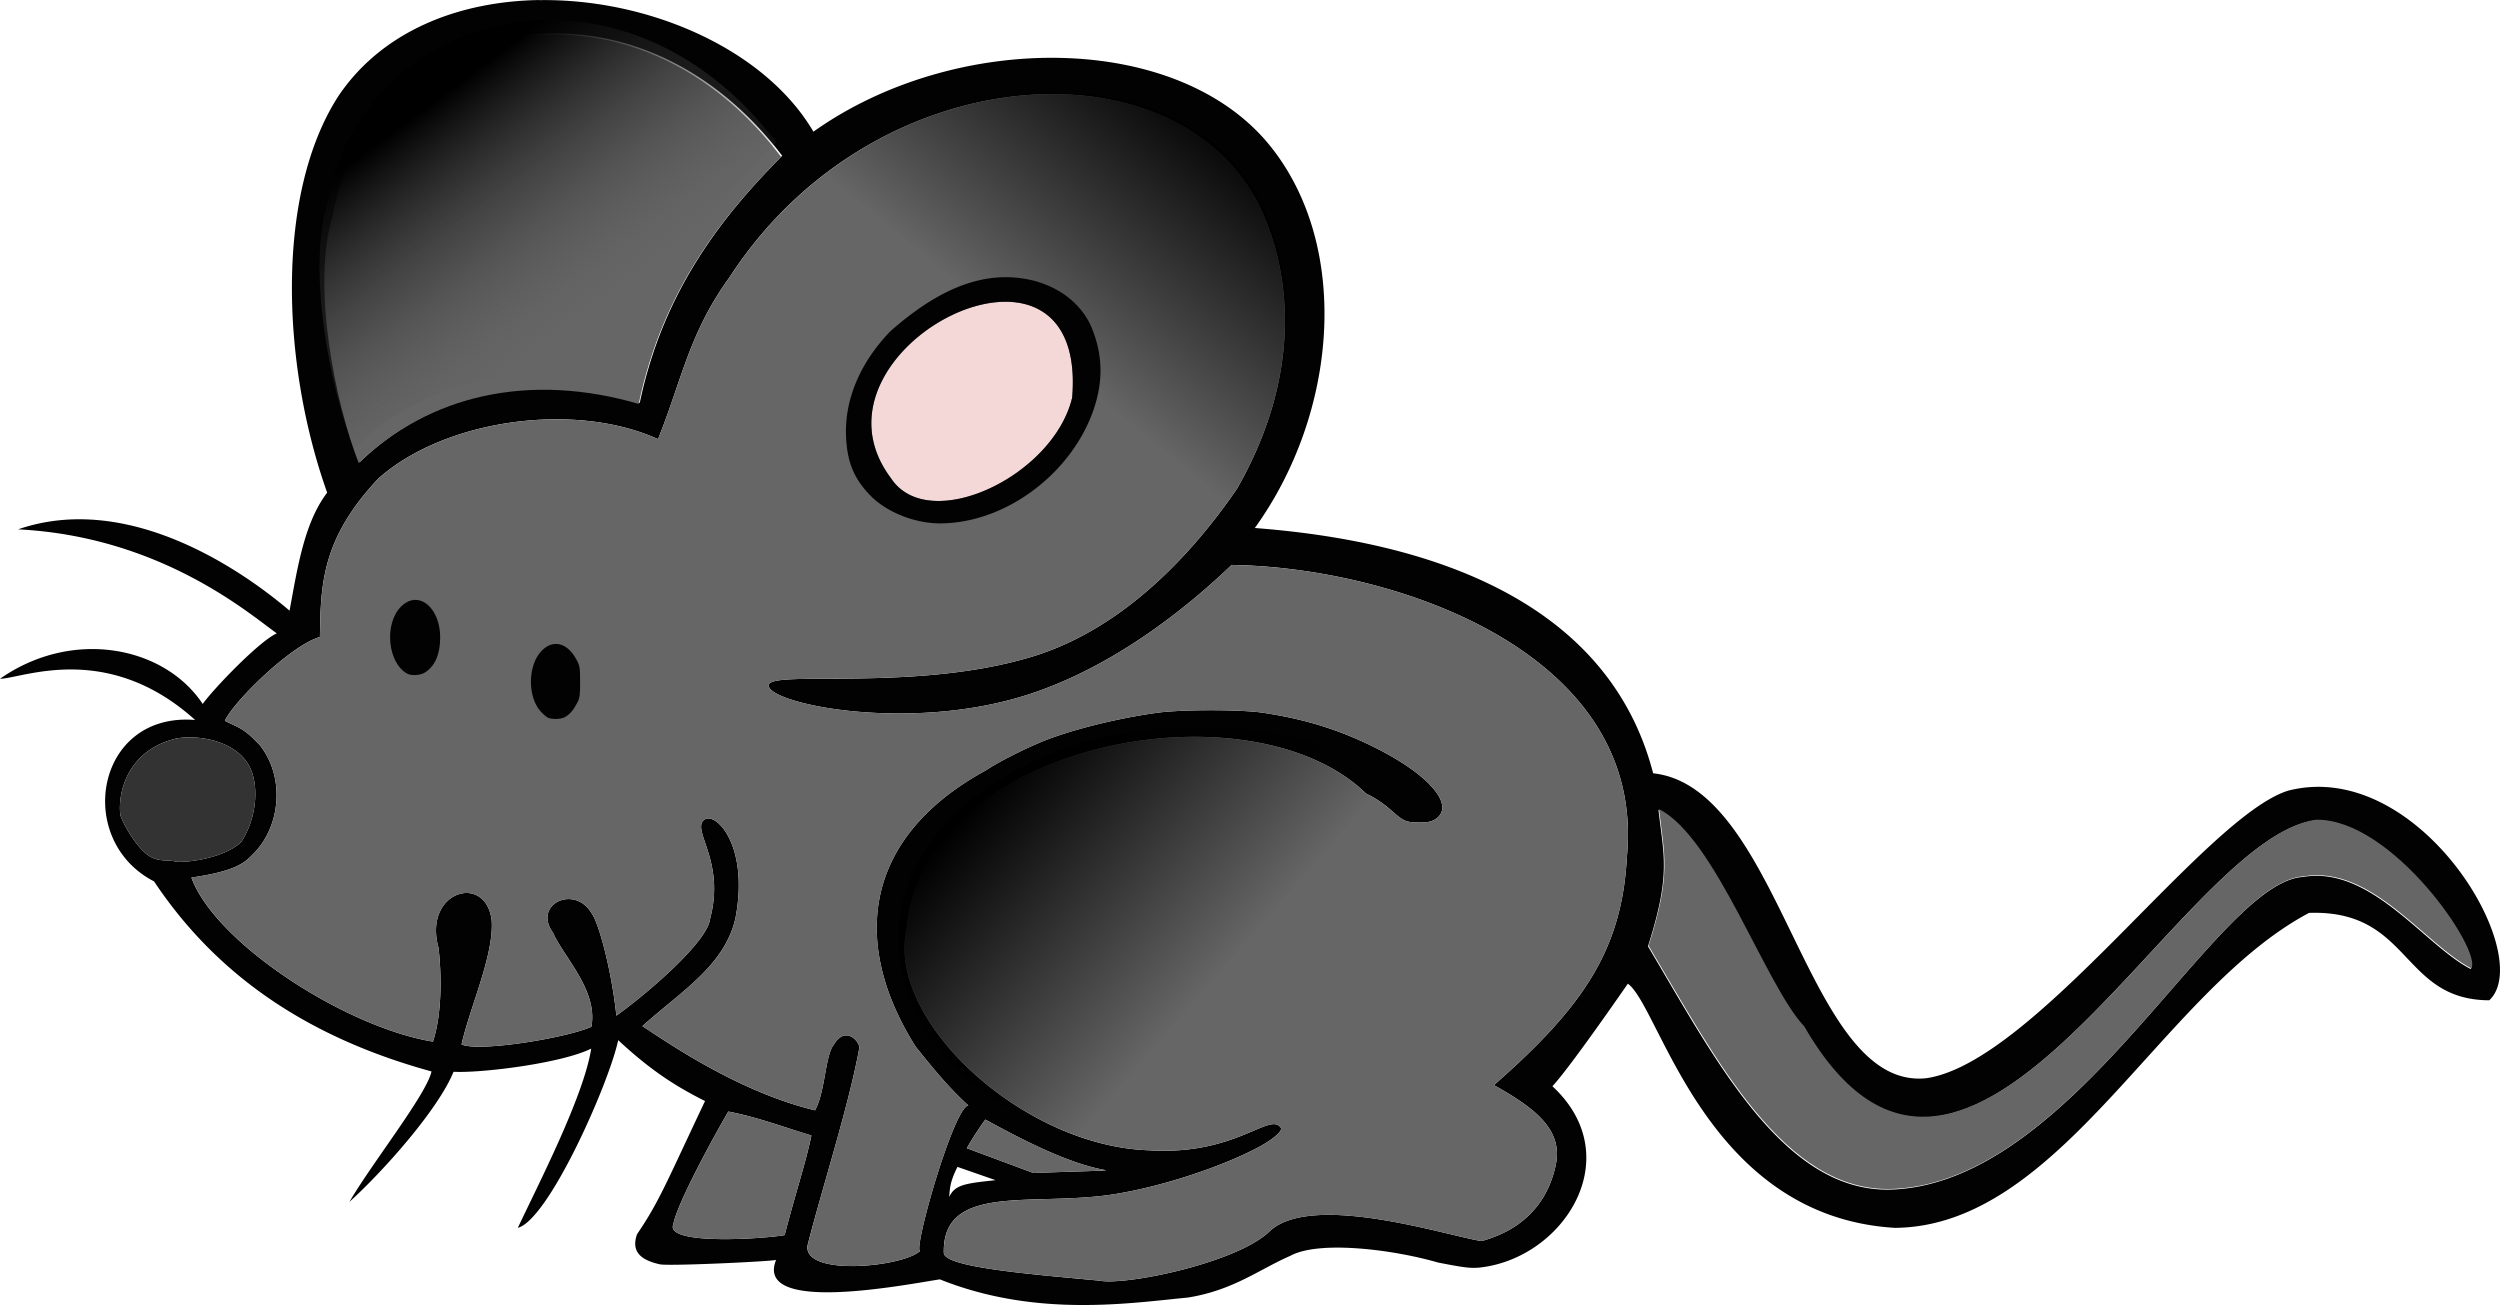 <svg xmlns="http://www.w3.org/2000/svg" xmlns:xlink="http://www.w3.org/1999/xlink" viewBox="0 0 691.77 361.11"><defs><linearGradient id="a"><stop offset="0"/><stop offset="1" stop-opacity="0"/></linearGradient><linearGradient id="b" y2="241" xlink:href="#a" gradientUnits="userSpaceOnUse" x2="-148.82" gradientTransform="translate(466.1 -114.87)" y1="176.83" x1="-96.497"/><linearGradient id="c" y2="72.089" gradientUnits="userSpaceOnUse" x2="-278.56" gradientTransform="translate(476.19 48.749)" y1="10.774" x1="-324.17"><stop offset="0"/><stop offset="1" stop-color="#666" stop-opacity="0"/></linearGradient><linearGradient id="d" y2="493" xlink:href="#a" gradientUnits="userSpaceOnUse" x2="-83.267" y1="440.75" x1="-156.46"/></defs><path d="M149.247.011c-22.139.345-43.336 8.421-55.562 26.5-17.429 26.92-15.921 73.893-3.156 109.81-6.363 8.322-8.228 20.914-10.406 32.656-14.69-12.501-45.525-32.716-75.125-22.5 39.57 1.986 64.169 23.529 71.594 28.781-4.856 2.152-17.525 15.362-20.5 19.531-10.557-15.924-35.928-21.055-56.094-6.969 5.967.007 29.539-10.657 54 11.406-27.553-2.274-33.571 33.25-11.375 44.656 15.999 23.981 39.925 42.502 76.78 52.594-1.352 6.335-16.472 25.351-22.718 36.094 9.236-8.34 24.597-25.56 28.812-36 7.464.418 29.76-2.297 38.094-6.406-2.019 13.12-14.66 37.604-20.312 49.594 8.606-2.296 25.332-40.241 27.78-51.938 7.756 7.177 14.379 12.037 24.032 16.844-10.566 22.274-12.662 27.842-18.812 36.844-1.566 4.42.449 7.057 6.344 8.344 2.406.525 30.235-.765 32.125-1.219-6.07 15.141 35.844 6.824 45.312 5.375 26.623 10.663 52.475 6.58 68.688 5.031 12.616-2.044 19.75-7.838 28.28-11.53 8.008-4.394 28.706-1.7 40.876 1.843 7.341 1.43 8.852 1.602 11.406 1.406 23.35-2.464 41.418-30.575 20.25-50.188 4.912-5.218 20.875-28.375 20.875-28.375 8.971 6.39 21.48 64.432 73.906 67.562 45.954-.378 73.87-65.546 114.59-87.156 28.28-.96 25.358 24.113 49.875 24.188 13.078-12.282-19.254-67.36-55.688-58-23.3 7.371-70.253 75.29-100.12 79.562-33.458 3.465-39.866-80.525-75.562-84.375-13.84-53.5-73.508-65.055-110.22-67.875 22.88-31.75 26.67-77.529 4.45-105.47-25.49-32.055-87.3-32.169-126.59-4.188-13.36-22.804-45.51-36.878-75.85-36.406zm4.531 9.25c21.518-.022 44.667 10.24 62.656 33.844-15.49 15.659-32.698 36.331-39.406 68.375-30.12-8.813-57.949-2.526-77.469 16.375-6.47-16.457-13.098-48.998-7.281-68.25 5.64-30.941 32.012-50.313 61.5-50.344zm136.78 16.781c25.825-.18 48.703 10.815 58.531 32.25 8.253 17.998 11.082 45.693-6.781 76.906-10.187 14.901-29.472 38.145-56.5 46.438-32.326 9.919-72.22 3.71-73.094 7.875-.934 4.978 38.235 13.494 71.75 2.688 25.166-8.115 45.958-25.942 56.344-35.875 45.042.659 114.72 24.127 109.38 80.656-1.351 25.885-12.159 41.682-36.812 63.28 11.373 6.347 19.177 12.342 17.125 22.063-1.34 6.344-5.435 16.922-20.531 21.094-9.485-1.453-46.471-13.577-58.438-2.907-8.852 8.895-40.202 15.34-47.438 13.844-18.067-1.703-42.85-3.62-42.938-7.687-.418-19.451 24.675-12.743 46.719-16.156 13.854-2.145 30.854-7.893 40.812-13.312 3.536-1.924 6.116-4.158 5.781-5.031-2.905-4.81-12.328 7.679-36.562 6.125-35.39-1.195-72.844-36.404-67-61.281 4.486-51.821 94.945-68.655 127.09-37.438 7.826 3.824 8.5 7.67 12.781 7.937 3.934.245 5.521-.027 6.938-1.219 4.566-3.842-2.452-11.919-16.562-19.094-10.19-5.18-19.971-8.242-31.844-10-6.047-.895-22.221-.9-28.875 0-9.783 1.323-21.025 3.992-29.22 6.907-5.413 1.925-14.033 6.157-18.437 9.062-34.157 18.68-37.373 48.046-19.375 76.5 3.227 3.954 8.593 10.896 14.562 16.219-4.056.438-15.312 40.005-13.375 40.281-4.891 4.462-32.22 7.109-31.156-1.469 3.924-15.519 11.343-38.357 14.344-54.688.224-1.643-3.764-6.427-7.031-.969-2.467 3.004-2.329 13.014-5.22 18.188-22.325-5.334-43.181-20.439-47.78-23.28 10.512-9.502 22.765-16.704 25.75-29.845 3.97-20.55-5.91-30.154-8.875-27.062-2.966 3.092 6.033 11.482 1.875 27.156-.585 6.038-15.92 19.588-25.938 26.844-1.36-12.734-4.864-25.657-6.844-28.312-4.72-8.055-16.34-2.519-10.72 5.313 3.044 6.869 12.508 15.991 10.657 26.062-6.766 3.077-31.041 7.066-35.938 4.906 2.196-9.999 9.177-25.207 8.312-34.53-1.729-13.002-18.997-7.858-14.688 7.75.869 7.274 1.007 18.325-1.53 26-24.452-4.048-60.276-27.385-66.845-45.407 12.347-1.754 14.847-4.216 16.906-6.344 7.563-7.264 9.301-21.063 2.031-30.28-4.493-4.758-5.407-4.605-9.687-6.75 2.549-5.458 18.34-20.95 26.312-23.189.196-14.863.6-27.288 16.188-43.875 18.668-16.529 54.546-21.246 77.375-10.875 6.662-16.658 8.616-29.356 19.75-44.75 22.079-34.022 57.55-50.5 88.719-50.719zM277.59 79.105c-11.495.362-21.943 7.01-31.03 15.031-8.41 8.796-12.664 19.039-12.157 29.312.35 7.104 2.314 11.657 7.063 16.406 4.576 4.476 12.85 7.822 20.594 7.313 18.595-.856 36.889-15.894 41.688-34.281 1.743-6.77 1.429-13.41-1.75-20.656-2.77-5.649-7.742-9.724-14.5-11.845a31.426 31.426 0 00-9.906-1.28zm1.469 6.781c10.878.24 19.47 7.72 17.906 26.531-5.204 21.883-39.801 38.075-50.156 22.281-17.578-23.412 11.483-49.27 32.25-48.812zm-168.03 81.156c-1.234.056-2.5.628-3.687 1.781-4.806 4.67-3.858 15.593 1.625 18.625 1.15.637 3.572.494 4.843-.28 2.791-1.703 4.257-4.98 4.282-9.595.033-6.33-3.361-10.698-7.063-10.53zm38.938 12.188c-1.297.049-2.617.676-3.812 1.906-3.833 3.947-3.96 12.675-.25 16.781.727.805 1.65 1.584 2.062 1.75 1.185.48 3.479.408 4.563-.156 1.322-.688 2.382-1.896 3.437-3.906.768-1.462.844-2.138.844-5.875 0-3.874-.074-4.41-.969-6.094-1.584-2.98-3.714-4.487-5.875-4.406zm-98.281 24.812c5.29-.161 12.847 1.435 16.625 6.844 3.593 5.144 3.038 15.069-1.562 22.094-4.903 4.715-16.18 5.918-18.344 5.375-2.166-.543-4.789.296-7.657-1.875-2.965-2.245-6.175-7.524-7.312-10.531-.754-1.993-.98-17.404 15.03-21.531a18.01 18.01 0 013.22-.375zm407.22 20.031c15.573 7.841 29.403 48.728 40.188 60.125 45.298 78.404 103.43-52.294 141.62-57.188 21.036-.408 46.063 36.22 42.938 41.125-12.763-6.543-27.592-28.674-46.406-25.469-24.146 1.47-63.115 84.76-113.84 86.5-29.892 1.026-48.806-36.095-67.406-67.312 6.35-19.857 4.389-24.75 2.906-37.78zm-257.38 83.5c7.85 1.483 15.324 4.323 23 6.625-1.712 8.12-4.012 14.537-7.406 27.562-5.508 1.022-33.311 2.917-30.812-3 1-5.58 10.819-23.635 15.219-31.188zm71.125 2.219c10.755 5.88 23.293 12.325 33.5 14.031-2.678.243-13.761.467-20.175.76l-18.45-6.865c1.592-2.85 4.14-6.631 5.125-7.926zm-7.718 13.093l10.553 3.678c-8.453.903-11.284 1.25-12.835 4.667.19-2.781.333-4.392 2.282-8.345z" fill="#020202"/><path d="M153.487 9.553c21.518-.022 44.667 10.24 62.656 33.844-15.491 15.659-32.698 36.331-39.406 68.375-30.12-8.813-57.949-2.526-77.469 16.375-6.47-16.457-13.098-48.998-7.281-68.25 5.64-30.941 32.012-50.313 61.5-50.344z" fill="#666"/><path d="M290.567 26.042c25.825-.18 48.703 10.815 58.531 32.25 8.253 17.998 11.082 45.693-6.781 76.906-10.187 14.901-29.472 38.145-56.5 46.438-32.326 9.919-72.22 3.71-73.094 7.875-.934 4.978 38.235 13.494 71.75 2.688 25.166-8.115 45.958-25.942 56.344-35.875 45.042.659 114.72 24.127 109.38 80.656-1.351 25.885-12.16 41.682-36.812 63.28 11.373 6.347 19.177 12.342 17.125 22.063-1.34 6.344-5.435 16.922-20.531 21.094-9.485-1.453-46.471-13.577-58.438-2.907-8.852 8.895-40.202 15.34-47.438 13.844-18.067-1.703-42.85-3.62-42.938-7.687-.418-19.451 24.675-12.743 46.719-16.156 13.854-2.145 30.854-7.893 40.812-13.312 3.535-1.924 6.116-4.158 5.781-5.031-2.905-4.81-12.328 7.679-36.562 6.125-35.39-1.195-72.844-36.404-67-61.281 4.485-51.821 94.945-68.655 127.09-37.438 7.826 3.824 8.499 7.67 12.781 7.937 3.934.245 5.521-.027 6.938-1.219 4.565-3.842-2.452-11.919-16.562-19.094-10.19-5.18-19.971-8.242-31.844-10-6.047-.895-22.221-.9-28.875 0-9.784 1.323-21.025 3.992-29.22 6.907-5.413 1.925-14.034 6.157-18.438 9.062-34.157 18.68-37.373 48.046-19.375 76.5 3.228 3.954 8.594 10.896 14.563 16.219-4.056.438-15.312 40.005-13.375 40.281-4.892 4.462-32.22 7.109-31.156-1.469 3.923-15.519 11.343-38.357 14.344-54.688.224-1.643-3.764-6.427-7.032-.969-2.466 3.004-2.328 13.014-5.218 18.188-22.326-5.334-43.182-20.439-47.781-23.28 10.512-9.502 22.765-16.704 25.75-29.845 3.97-20.55-5.91-30.154-8.875-27.062-2.967 3.092 6.032 11.482 1.875 27.156-.585 6.038-15.92 19.588-25.938 26.844-1.36-12.734-4.864-25.657-6.844-28.312-4.72-8.055-16.34-2.519-10.72 5.313 3.044 6.869 12.508 15.991 10.657 26.062-6.766 3.077-31.041 7.066-35.938 4.906 2.195-9.999 9.177-25.207 8.312-34.53-1.729-13.002-18.997-7.858-14.688 7.75.869 7.274 1.006 18.325-1.531 26-24.451-4.048-60.275-27.385-66.844-45.407 12.347-1.754 14.847-4.216 16.906-6.344 7.563-7.264 9.301-21.063 2.031-30.28-4.493-4.758-5.408-4.605-9.687-6.75 2.548-5.458 18.34-20.95 26.312-23.189.196-14.863.6-27.288 16.188-43.875 18.668-16.529 54.546-21.246 77.375-10.875 6.661-16.658 8.616-29.356 19.75-44.75 22.079-34.022 57.55-50.5 88.719-50.719z" fill="#666"/><path d="M114.737 165.995c-1.234.056-2.5.628-3.688 1.781-4.805 4.67-3.857 15.593 1.625 18.625 1.151.637 3.573.494 4.844-.281 2.791-1.702 4.257-4.98 4.281-9.594.034-6.33-3.36-10.698-7.062-10.53zM153.677 178.185c-1.297.048-2.617.675-3.812 1.906-3.833 3.947-3.96 12.675-.25 16.781.727.805 1.65 1.584 2.062 1.75 1.185.48 3.479.408 4.563-.156 1.322-.688 2.382-1.897 3.437-3.906.768-1.462.844-2.138.844-5.875 0-3.875-.074-4.41-.969-6.094-1.584-2.98-3.714-4.487-5.875-4.406z" fill="#020202"/><path d="M51.688 204.045c5.29-.161 12.847 1.435 16.625 6.844 3.593 5.144 3.038 15.069-1.563 22.094-4.902 4.715-16.179 5.917-18.344 5.375-2.165-.543-4.788.296-7.656-1.875-2.965-2.245-6.175-7.524-7.312-10.531-.754-1.993-.98-17.404 15.03-21.531a18.01 18.01 0 013.22-.375z" fill="#333"/><path d="M459.077 223.895c15.573 7.84 29.403 48.728 40.188 60.125 45.298 78.404 103.43-52.294 141.62-57.188 21.036-.408 46.063 36.22 42.938 41.125-12.763-6.544-27.592-28.674-46.406-25.469-24.146 1.47-63.115 84.76-113.84 86.5-29.892 1.026-48.806-36.095-67.406-67.312 6.35-19.857 4.388-24.75 2.906-37.781zM201.527 307.575c7.85 1.483 15.324 4.322 23 6.625-1.712 8.12-4.012 14.537-7.406 27.562-5.508 1.021-33.311 2.917-30.812-3 1-5.58 10.819-23.635 15.219-31.188zM272.657 309.795c10.755 5.88 23.293 12.325 33.5 14.031-2.678.243-13.761.467-20.175.76l-18.45-6.865c1.592-2.85 4.14-6.631 5.125-7.926z" fill="#666"/><path d="M323.59 56.653c25.825-.18 48.703 10.815 58.531 32.25 8.253 17.998 11.082 45.693-6.781 76.906-10.187 14.901-29.472 38.145-56.5 46.438-37.234-53.269-71.912-60.337-103.72-60.125 6.661-16.658 8.616-29.356 19.75-44.75 22.079-34.022 57.55-50.501 88.719-50.719z" fill="url(#b)" transform="translate(-32.433 -31.205)"/><path d="M278.767 83.505c10.878.24 19.47 7.72 17.906 26.531-5.205 21.883-39.801 38.075-50.156 22.281-17.578-23.412 11.483-49.271 32.25-48.812z" fill="#f4d7d7"/><path d="M277.307 76.715c-11.495.362-21.943 7.01-31.031 15.031-8.409 8.796-12.663 19.039-12.156 29.312.35 7.104 2.313 11.657 7.063 16.406 4.575 4.476 12.85 7.822 20.594 7.313 18.595-.856 36.889-15.894 41.688-34.281 1.743-6.77 1.428-13.41-1.75-20.657-2.77-5.648-7.742-9.723-14.5-11.844a31.426 31.426 0 00-9.907-1.28zm1.469 6.781c10.878.24 19.47 7.72 17.906 26.531-5.205 21.883-39.801 38.075-50.156 22.281-17.578-23.412 11.483-49.27 32.25-48.812z" fill="#020202"/><path d="M184.58 36.749c21.518-.022 44.667 10.24 62.656 33.844-15.491 15.659-32.698 36.331-39.406 68.375-30.12-8.813-57.949-2.526-77.469 16.375-6.47-16.457-13.098-48.998-7.281-68.25 5.64-30.941 32.012-50.313 61.5-50.344z" fill="url(#c)" transform="translate(-32.433 -31.205)"/><path d="M25.389 455.05c0 39.114-40.682 70.822-90.866 70.822s-90.866-31.708-90.866-70.822 40.682-70.822 90.866-70.822 90.866 31.708 90.866 70.822z" transform="matrix(.951 .048 -.041 .859 415.937 -125.606)" fill="url(#d)"/></svg>